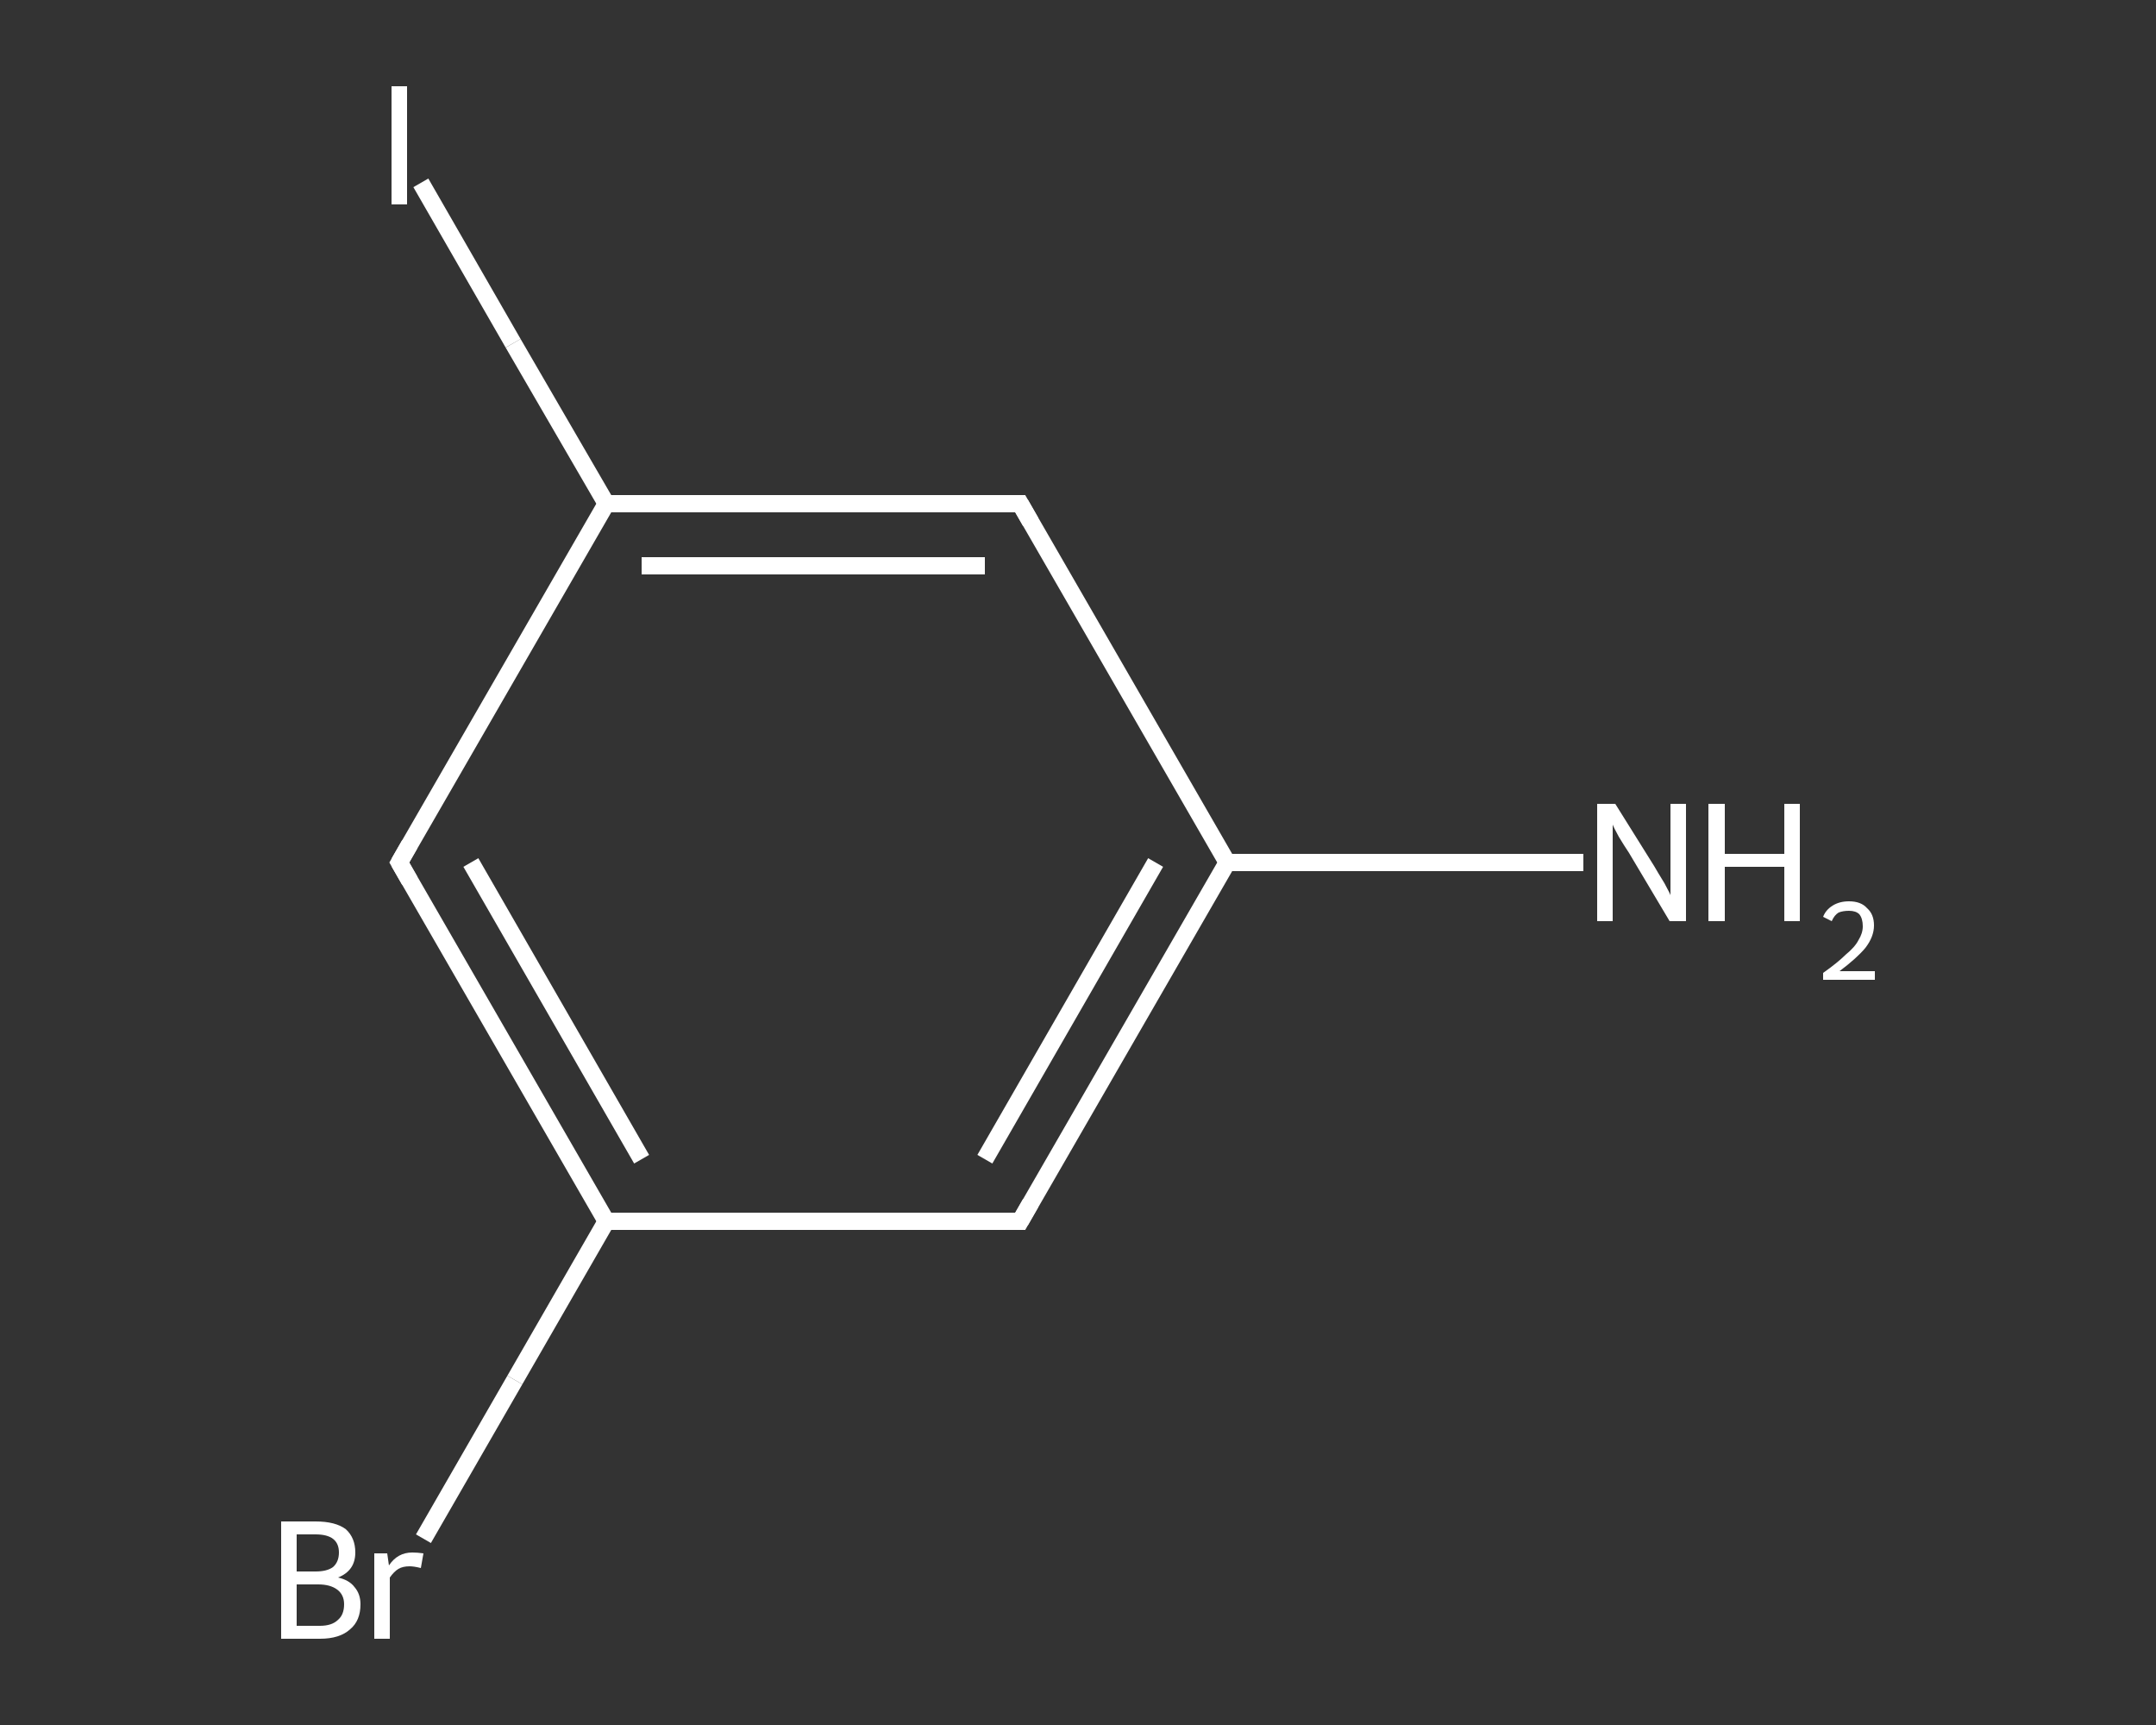 <?xml version='1.0' encoding='iso-8859-1'?>
<svg version='1.1' baseProfile='full'
              xmlns='http://www.w3.org/2000/svg'
                      xmlns:rdkit='http://www.rdkit.org/xml'
                      xmlns:xlink='http://www.w3.org/1999/xlink'
                  xml:space='preserve'
width='250px' height='200px' viewBox='0 0 250 200'>
<rect x="0" y="0" width="250" height="200" fill="#333333" stroke="none"/>
<!-- END OF HEADER -->
<rect style='opacity:1.0;fill:transparent;stroke:none' width='250.0' height='200.0' x='0.0' y='0.0'> </rect>
<path class='bond-0 atom-0 atom-1' d='M 183.6,100.0 L 163.0,100.0' style='fill:none;fill-rule:evenodd;stroke:#FFFFFF;stroke-width:2.0px;stroke-linecap:butt;stroke-linejoin:miter;stroke-opacity:1' />
<path class='bond-0 atom-0 atom-1' d='M 163.0,100.0 L 142.3,100.0' style='fill:none;fill-rule:evenodd;stroke:#FFFFFF;stroke-width:2.0px;stroke-linecap:butt;stroke-linejoin:miter;stroke-opacity:1' />
<path class='bond-1 atom-1 atom-2' d='M 142.3,100.0 L 118.3,141.6' style='fill:none;fill-rule:evenodd;stroke:#FFFFFF;stroke-width:2.0px;stroke-linecap:butt;stroke-linejoin:miter;stroke-opacity:1' />
<path class='bond-1 atom-1 atom-2' d='M 134.0,100.0 L 114.2,134.4' style='fill:none;fill-rule:evenodd;stroke:#FFFFFF;stroke-width:2.0px;stroke-linecap:butt;stroke-linejoin:miter;stroke-opacity:1' />
<path class='bond-2 atom-2 atom-3' d='M 118.3,141.6 L 70.3,141.6' style='fill:none;fill-rule:evenodd;stroke:#FFFFFF;stroke-width:2.0px;stroke-linecap:butt;stroke-linejoin:miter;stroke-opacity:1' />
<path class='bond-3 atom-3 atom-4' d='M 70.3,141.6 L 59.7,160.0' style='fill:none;fill-rule:evenodd;stroke:#FFFFFF;stroke-width:2.0px;stroke-linecap:butt;stroke-linejoin:miter;stroke-opacity:1' />
<path class='bond-3 atom-3 atom-4' d='M 59.7,160.0 L 49.1,178.4' style='fill:none;fill-rule:evenodd;stroke:#FFFFFF;stroke-width:2.0px;stroke-linecap:butt;stroke-linejoin:miter;stroke-opacity:1' />
<path class='bond-4 atom-3 atom-5' d='M 70.3,141.6 L 46.3,100.0' style='fill:none;fill-rule:evenodd;stroke:#FFFFFF;stroke-width:2.0px;stroke-linecap:butt;stroke-linejoin:miter;stroke-opacity:1' />
<path class='bond-4 atom-3 atom-5' d='M 74.4,134.4 L 54.6,100.0' style='fill:none;fill-rule:evenodd;stroke:#FFFFFF;stroke-width:2.0px;stroke-linecap:butt;stroke-linejoin:miter;stroke-opacity:1' />
<path class='bond-5 atom-5 atom-6' d='M 46.3,100.0 L 70.3,58.4' style='fill:none;fill-rule:evenodd;stroke:#FFFFFF;stroke-width:2.0px;stroke-linecap:butt;stroke-linejoin:miter;stroke-opacity:1' />
<path class='bond-6 atom-6 atom-7' d='M 70.3,58.4 L 59.5,39.8' style='fill:none;fill-rule:evenodd;stroke:#FFFFFF;stroke-width:2.0px;stroke-linecap:butt;stroke-linejoin:miter;stroke-opacity:1' />
<path class='bond-6 atom-6 atom-7' d='M 59.5,39.8 L 48.8,21.2' style='fill:none;fill-rule:evenodd;stroke:#FFFFFF;stroke-width:2.0px;stroke-linecap:butt;stroke-linejoin:miter;stroke-opacity:1' />
<path class='bond-7 atom-6 atom-8' d='M 70.3,58.4 L 118.3,58.4' style='fill:none;fill-rule:evenodd;stroke:#FFFFFF;stroke-width:2.0px;stroke-linecap:butt;stroke-linejoin:miter;stroke-opacity:1' />
<path class='bond-7 atom-6 atom-8' d='M 74.4,65.6 L 114.2,65.6' style='fill:none;fill-rule:evenodd;stroke:#FFFFFF;stroke-width:2.0px;stroke-linecap:butt;stroke-linejoin:miter;stroke-opacity:1' />
<path class='bond-8 atom-8 atom-1' d='M 118.3,58.4 L 142.3,100.0' style='fill:none;fill-rule:evenodd;stroke:#FFFFFF;stroke-width:2.0px;stroke-linecap:butt;stroke-linejoin:miter;stroke-opacity:1' />
<path d='M 119.5,139.5 L 118.3,141.6 L 115.9,141.6' style='fill:none;stroke:#FFFFFF;stroke-width:2.0px;stroke-linecap:butt;stroke-linejoin:miter;stroke-opacity:1;' />
<path d='M 47.5,102.1 L 46.3,100.0 L 47.5,97.9' style='fill:none;stroke:#FFFFFF;stroke-width:2.0px;stroke-linecap:butt;stroke-linejoin:miter;stroke-opacity:1;' />
<path d='M 115.9,58.4 L 118.3,58.4 L 119.5,60.5' style='fill:none;stroke:#FFFFFF;stroke-width:2.0px;stroke-linecap:butt;stroke-linejoin:miter;stroke-opacity:1;' />
<path class='atom-0' d='M 187.3 93.2
L 191.8 100.4
Q 192.2 101.1, 193.0 102.4
Q 193.7 103.7, 193.7 103.8
L 193.7 93.2
L 195.5 93.2
L 195.5 106.8
L 193.6 106.8
L 188.9 98.9
Q 188.3 98.0, 187.7 97.0
Q 187.1 95.9, 187.0 95.6
L 187.0 106.8
L 185.2 106.8
L 185.2 93.2
L 187.3 93.2
' fill='#FFFFFF'/>
<path class='atom-0' d='M 198.1 93.2
L 200.0 93.2
L 200.0 99.0
L 206.9 99.0
L 206.9 93.2
L 208.7 93.2
L 208.7 106.8
L 206.9 106.8
L 206.9 100.5
L 200.0 100.5
L 200.0 106.8
L 198.1 106.8
L 198.1 93.2
' fill='#FFFFFF'/>
<path class='atom-0' d='M 211.4 106.3
Q 211.7 105.5, 212.5 105.0
Q 213.3 104.5, 214.4 104.5
Q 215.8 104.5, 216.5 105.3
Q 217.3 106.0, 217.3 107.3
Q 217.3 108.6, 216.3 109.9
Q 215.3 111.1, 213.3 112.6
L 217.4 112.6
L 217.4 113.6
L 211.4 113.6
L 211.4 112.8
Q 213.1 111.6, 214.0 110.7
Q 215.1 109.8, 215.5 109.0
Q 216.0 108.2, 216.0 107.4
Q 216.0 106.5, 215.6 106.0
Q 215.2 105.6, 214.4 105.6
Q 213.7 105.6, 213.2 105.8
Q 212.7 106.1, 212.4 106.8
L 211.4 106.3
' fill='#FFFFFF'/>
<path class='atom-4' d='M 39.2 182.9
Q 40.5 183.2, 41.1 184.0
Q 41.8 184.8, 41.8 186.0
Q 41.8 187.9, 40.6 188.9
Q 39.4 190.0, 37.1 190.0
L 32.6 190.0
L 32.6 176.4
L 36.6 176.4
Q 38.9 176.4, 40.1 177.3
Q 41.2 178.3, 41.2 180.0
Q 41.2 182.1, 39.2 182.9
M 34.4 177.9
L 34.4 182.2
L 36.6 182.2
Q 37.9 182.2, 38.6 181.7
Q 39.3 181.1, 39.3 180.0
Q 39.3 177.9, 36.6 177.9
L 34.4 177.9
M 37.1 188.5
Q 38.5 188.5, 39.2 187.8
Q 39.9 187.2, 39.9 186.0
Q 39.9 184.9, 39.1 184.3
Q 38.3 183.7, 36.9 183.7
L 34.4 183.7
L 34.4 188.5
L 37.1 188.5
' fill='#FFFFFF'/>
<path class='atom-4' d='M 44.9 180.1
L 45.1 181.5
Q 46.1 180.0, 47.8 180.0
Q 48.4 180.0, 49.1 180.1
L 48.8 181.8
Q 48.0 181.6, 47.5 181.6
Q 46.7 181.6, 46.2 181.9
Q 45.7 182.2, 45.2 182.9
L 45.2 190.0
L 43.4 190.0
L 43.4 180.1
L 44.9 180.1
' fill='#FFFFFF'/>
<path class='atom-7' d='M 45.4 10.0
L 47.2 10.0
L 47.2 23.7
L 45.4 23.7
L 45.4 10.0
' fill='#FFFFFF'/>
</svg>
